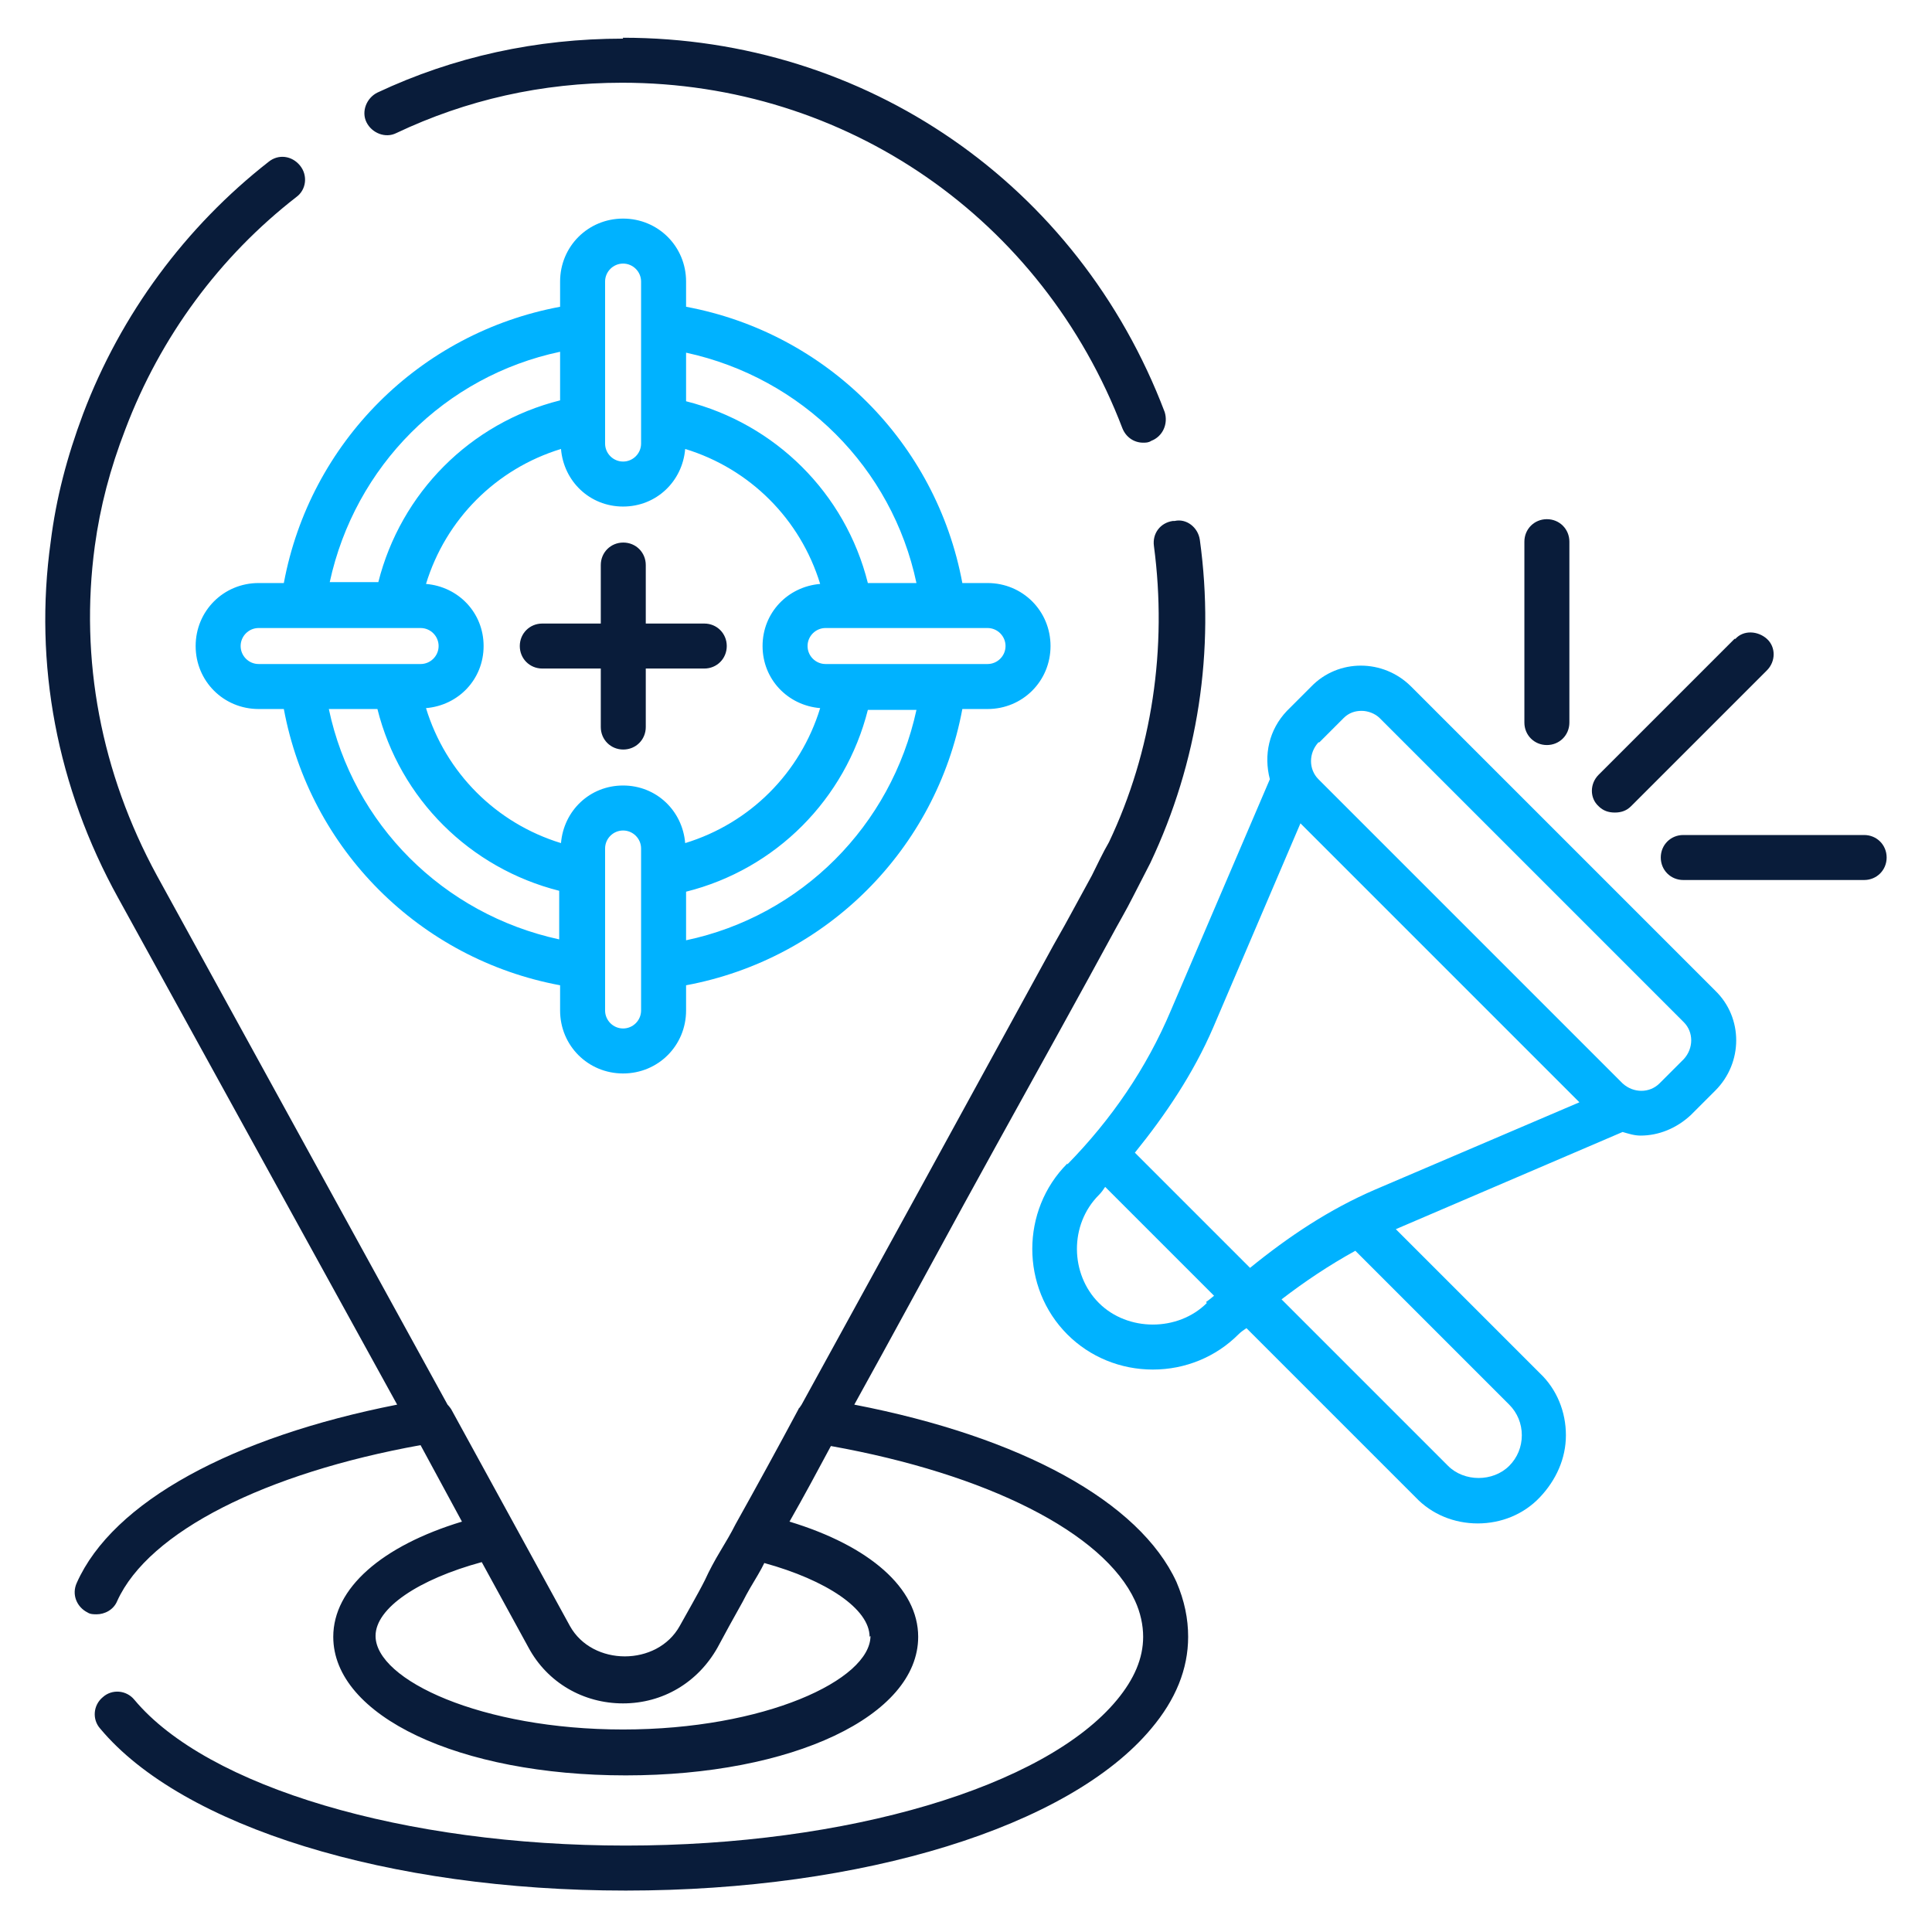 <svg width="512" height="512" viewBox="0 0 512 512" fill="none" xmlns="http://www.w3.org/2000/svg">
<path d="M282.866 308.335C270.466 320.736 270.466 341.245 282.866 353.645C288.828 359.607 296.937 362.946 305.522 362.946C314.107 362.946 322.215 359.607 328.177 353.645C328.892 352.93 329.608 352.453 330.323 351.976L375.157 396.81C379.449 401.341 385.411 403.725 391.611 403.725C397.812 403.725 403.774 401.341 408.066 396.81C412.359 392.279 414.982 386.555 414.982 380.355C414.982 374.154 412.597 368.193 408.066 363.9L369.91 325.744L430.006 299.988C431.675 300.465 433.106 300.942 434.775 300.942C439.545 300.942 444.315 299.035 448.13 295.457L454.569 289.019C461.962 281.626 461.962 269.702 454.569 262.548L373.964 181.943C366.571 174.55 354.648 174.55 347.493 181.943L341.055 188.382C336.285 193.39 334.854 200.067 336.524 206.506L310.291 267.794C303.852 283.057 294.552 296.65 282.866 308.574V308.335ZM319.83 345.299C312.199 352.93 298.844 352.93 291.213 345.299C283.582 337.668 283.343 324.551 291.213 316.682C291.929 315.966 292.406 315.251 292.882 314.535L321.738 343.391C321.738 343.391 320.307 344.583 319.592 345.06L319.83 345.299ZM403.297 380.355C403.297 383.455 402.104 386.317 399.958 388.463C395.665 392.756 388.034 392.756 383.742 388.463L339.624 344.345C345.824 339.575 352.263 335.283 359.179 331.467L399.958 372.247C402.104 374.393 403.297 377.255 403.297 380.355ZM349.64 196.728L356.078 190.29C357.509 188.859 359.179 188.382 360.848 188.382C362.517 188.382 364.425 189.097 365.618 190.29L446.222 270.894C448.846 273.518 448.846 277.81 446.222 280.672L439.783 287.111C437.16 289.734 432.868 289.734 430.006 287.111L349.401 206.506C346.778 203.883 346.778 199.59 349.401 196.728H349.64ZM344.632 218.191L418.559 292.119L364.425 315.251C352.263 320.497 341.531 327.652 331.277 335.998L300.752 305.473C308.86 295.457 316.253 284.488 321.5 272.325L344.632 218.191Z" fill="#00B2FF"/>
<path d="M459.662 169.308L423.652 205.318C421.268 207.702 421.268 211.518 423.652 213.664C424.845 214.857 426.276 215.334 427.945 215.334C429.614 215.334 431.045 214.857 432.237 213.664L468.247 177.654C470.632 175.27 470.632 171.454 468.247 169.308C465.863 167.161 462.047 166.923 459.901 169.308H459.662Z" fill="#091C3A"/>
<path d="M415.902 191.483V143.55C415.902 140.211 413.279 137.588 409.94 137.588C406.601 137.588 403.978 140.211 403.978 143.55V191.483C403.978 194.822 406.601 197.445 409.94 197.445C413.279 197.445 415.902 194.822 415.902 191.483Z" fill="#091C3A"/>
<path d="M440.123 227.249C440.123 230.588 442.746 233.211 446.085 233.211H494.019C497.357 233.211 499.98 230.588 499.98 227.249C499.98 223.91 497.357 221.287 494.019 221.287H446.085C442.746 221.287 440.123 223.91 440.123 227.249Z" fill="#091C3A"/>
<path d="M310.816 138.06C307.477 138.537 305.331 141.399 305.808 144.737C309.385 171.685 305.331 199.11 293.884 223.196C292.215 226.058 290.784 229.158 289.353 232.02C287.445 235.597 285.538 238.935 283.63 242.512C281.722 246.09 279.576 249.667 277.668 253.244C266.698 273.276 255.728 293.308 244.758 313.34C234.027 332.895 223.295 352.45 212.564 372.005C212.564 372.005 212.325 372.482 212.087 372.72C212.087 372.959 211.61 373.197 211.61 373.436C206.125 383.69 200.64 393.706 194.917 403.961C193.724 406.345 192.294 408.73 190.863 411.115C189.432 413.5 188.001 416.123 186.809 418.746C185.855 420.654 184.662 422.8 183.47 424.946L180.131 430.908C174.169 441.64 156.999 441.64 151.037 430.908L119.558 373.436C119.558 373.436 119.081 372.72 118.605 372.243L41.577 232.02C26.791 204.833 21.068 174.785 25.122 144.737C26.553 134.244 29.176 124.229 33.23 113.736C42.531 89.173 58.27 67.948 78.541 52.209C81.164 50.301 81.641 46.485 79.495 43.862C77.348 41.239 73.771 40.762 71.148 42.908C49.208 60.079 32.038 83.211 22.022 109.681C17.729 121.128 14.868 132.098 13.437 143.545C8.906 175.978 15.106 208.649 31.322 237.981L105.25 372.243C61.609 380.828 29.892 397.999 20.352 419.461C18.922 422.562 20.352 425.9 23.214 427.331C23.93 427.808 24.884 427.808 25.599 427.808C27.745 427.808 30.13 426.616 31.084 424.231C39.431 405.868 70.432 390.367 111.45 382.975L122.42 403.245C101.196 409.684 88.318 420.892 88.318 433.77C88.318 454.756 121.705 470.495 165.823 470.495C209.941 470.495 243.327 454.756 243.327 433.77C243.327 420.892 230.45 409.684 209.225 403.245C213.041 396.568 216.618 389.89 220.195 383.213C261.451 390.606 292.453 406.107 300.8 424.231C302.231 427.331 302.946 430.67 302.946 433.77C302.946 439.493 300.561 444.978 296.03 450.463C276.952 473.595 224.488 489.096 165.823 489.096C107.158 489.096 54.931 473.595 35.615 450.463C33.469 447.84 29.653 447.602 27.268 449.748C24.645 451.894 24.407 455.71 26.553 458.095C48.254 484.088 102.865 501.02 165.823 501.02C228.78 501.02 283.391 484.088 305.093 458.095C311.531 450.463 314.87 442.355 314.87 433.77C314.87 429 313.916 424.231 311.77 419.223C301.992 397.999 270.752 380.828 226.396 372.243C236.173 354.596 245.712 336.949 255.49 319.063C266.459 299.031 277.668 278.999 288.638 258.967C290.546 255.39 292.453 252.051 294.361 248.474C296.269 244.897 298.415 241.32 300.323 237.504C301.754 234.643 303.185 232.02 304.854 228.681C317.493 201.972 322.024 172.401 317.97 143.068C317.493 139.729 314.393 137.345 311.293 138.06H310.816ZM230.688 433.532C230.688 445.217 202.548 458.333 165.107 458.333C127.667 458.333 99.526 445.217 99.526 433.532C99.526 426.139 110.973 418.508 127.667 413.976L140.067 436.632C145.075 445.932 154.614 451.417 165.107 451.417C175.6 451.417 184.901 445.932 190.147 436.632L193.247 430.908C194.44 428.762 195.632 426.616 196.825 424.469C198.017 422.085 199.448 419.7 200.879 417.315C201.594 416.123 202.071 415.169 202.548 414.215C219.003 418.746 230.45 426.377 230.45 433.77L230.688 433.532Z" fill="#091C3A"/>
<path d="M165.094 10.239C142.201 10.239 120.261 15.008 99.99 24.547C97.129 25.978 95.698 29.555 97.129 32.417C98.56 35.278 102.137 36.709 104.998 35.278C123.6 26.455 143.631 21.924 164.856 21.924C224.236 21.924 276.224 57.934 297.448 113.498C298.402 115.883 300.548 117.314 302.933 117.314C303.649 117.314 304.364 117.314 305.08 116.837C308.18 115.645 309.611 112.306 308.657 109.206C285.763 48.871 229.483 10 165.094 10V10.239Z" fill="#091C3A"/>
<path d="M165.125 57.928C155.824 57.928 148.431 65.32 148.431 74.621V81.298C111.229 88.214 82.135 117.308 75.219 154.51H68.542C59.241 154.51 51.849 161.903 51.849 171.204C51.849 180.504 59.241 187.897 68.542 187.897H75.219C82.135 225.099 111.229 254.193 148.431 261.109V267.786C148.431 277.087 155.824 284.48 165.125 284.48C174.425 284.48 181.818 277.087 181.818 267.786V261.109C219.02 254.193 248.114 225.099 255.03 187.897H261.707C271.008 187.897 278.401 180.504 278.401 171.204C278.401 161.903 271.008 154.51 261.707 154.51H255.03C248.114 117.308 219.02 88.214 181.818 81.298V74.621C181.818 65.32 174.425 57.928 165.125 57.928ZM217.351 187.659C212.104 204.829 198.75 218.183 181.579 223.43C180.864 214.845 173.948 208.167 165.125 208.167C156.301 208.167 149.385 214.845 148.67 223.43C131.5 218.183 118.145 204.829 112.898 187.659C121.484 186.943 128.161 180.027 128.161 171.204C128.161 162.38 121.484 155.464 112.898 154.749C118.145 137.579 131.5 124.224 148.67 118.978C149.385 127.563 156.301 134.24 165.125 134.24C173.948 134.24 180.864 127.563 181.579 118.978C198.75 124.224 212.104 137.579 217.351 154.749C208.766 155.464 202.088 162.38 202.088 171.204C202.088 180.027 208.766 186.943 217.351 187.659ZM160.355 74.621C160.355 71.998 162.501 69.852 165.125 69.852C167.748 69.852 169.894 71.998 169.894 74.621V117.547C169.894 120.17 167.748 122.316 165.125 122.316C162.501 122.316 160.355 120.17 160.355 117.547V74.621ZM148.431 93.222V106.1C124.584 112.062 106.221 130.663 100.259 154.272H87.382C94.059 123.509 117.906 99.661 148.431 93.222ZM63.772 171.204C63.772 168.58 65.919 166.434 68.542 166.434H111.468C114.091 166.434 116.237 168.58 116.237 171.204C116.237 173.827 114.091 175.973 111.468 175.973H68.542C65.919 175.973 63.772 173.827 63.772 171.204ZM87.143 187.897H100.021C105.983 211.745 124.584 230.107 148.193 236.069V248.947C117.429 242.269 93.582 218.422 87.143 187.897ZM169.894 267.786C169.894 270.41 167.748 272.556 165.125 272.556C162.501 272.556 160.355 270.41 160.355 267.786V224.861C160.355 222.237 162.501 220.091 165.125 220.091C167.748 220.091 169.894 222.237 169.894 224.861V267.786ZM181.818 249.185V236.308C205.665 230.346 224.028 211.745 229.99 188.135H242.868C236.19 218.899 212.343 242.746 181.818 249.185ZM266.477 171.204C266.477 173.827 264.33 175.973 261.707 175.973H218.782C216.158 175.973 214.012 173.827 214.012 171.204C214.012 168.58 216.158 166.434 218.782 166.434H261.707C264.33 166.434 266.477 168.58 266.477 171.204ZM242.868 154.51H229.99C224.028 130.663 205.427 112.3 181.818 106.338V93.461C212.581 100.138 236.429 123.986 242.868 154.51Z" fill="#00B2FF"/>
<path d="M186.639 165.246H171.138V149.745C171.138 146.406 168.514 143.783 165.176 143.783C161.837 143.783 159.214 146.406 159.214 149.745V165.246H143.713C140.374 165.246 137.751 167.869 137.751 171.208C137.751 174.547 140.374 177.17 143.713 177.17H159.214V192.671C159.214 196.009 161.837 198.633 165.176 198.633C168.514 198.633 171.138 196.009 171.138 192.671V177.17H186.639C189.977 177.17 192.6 174.547 192.6 171.208C192.6 167.869 189.977 165.246 186.639 165.246Z" fill="#091C3A"/>
</svg>
